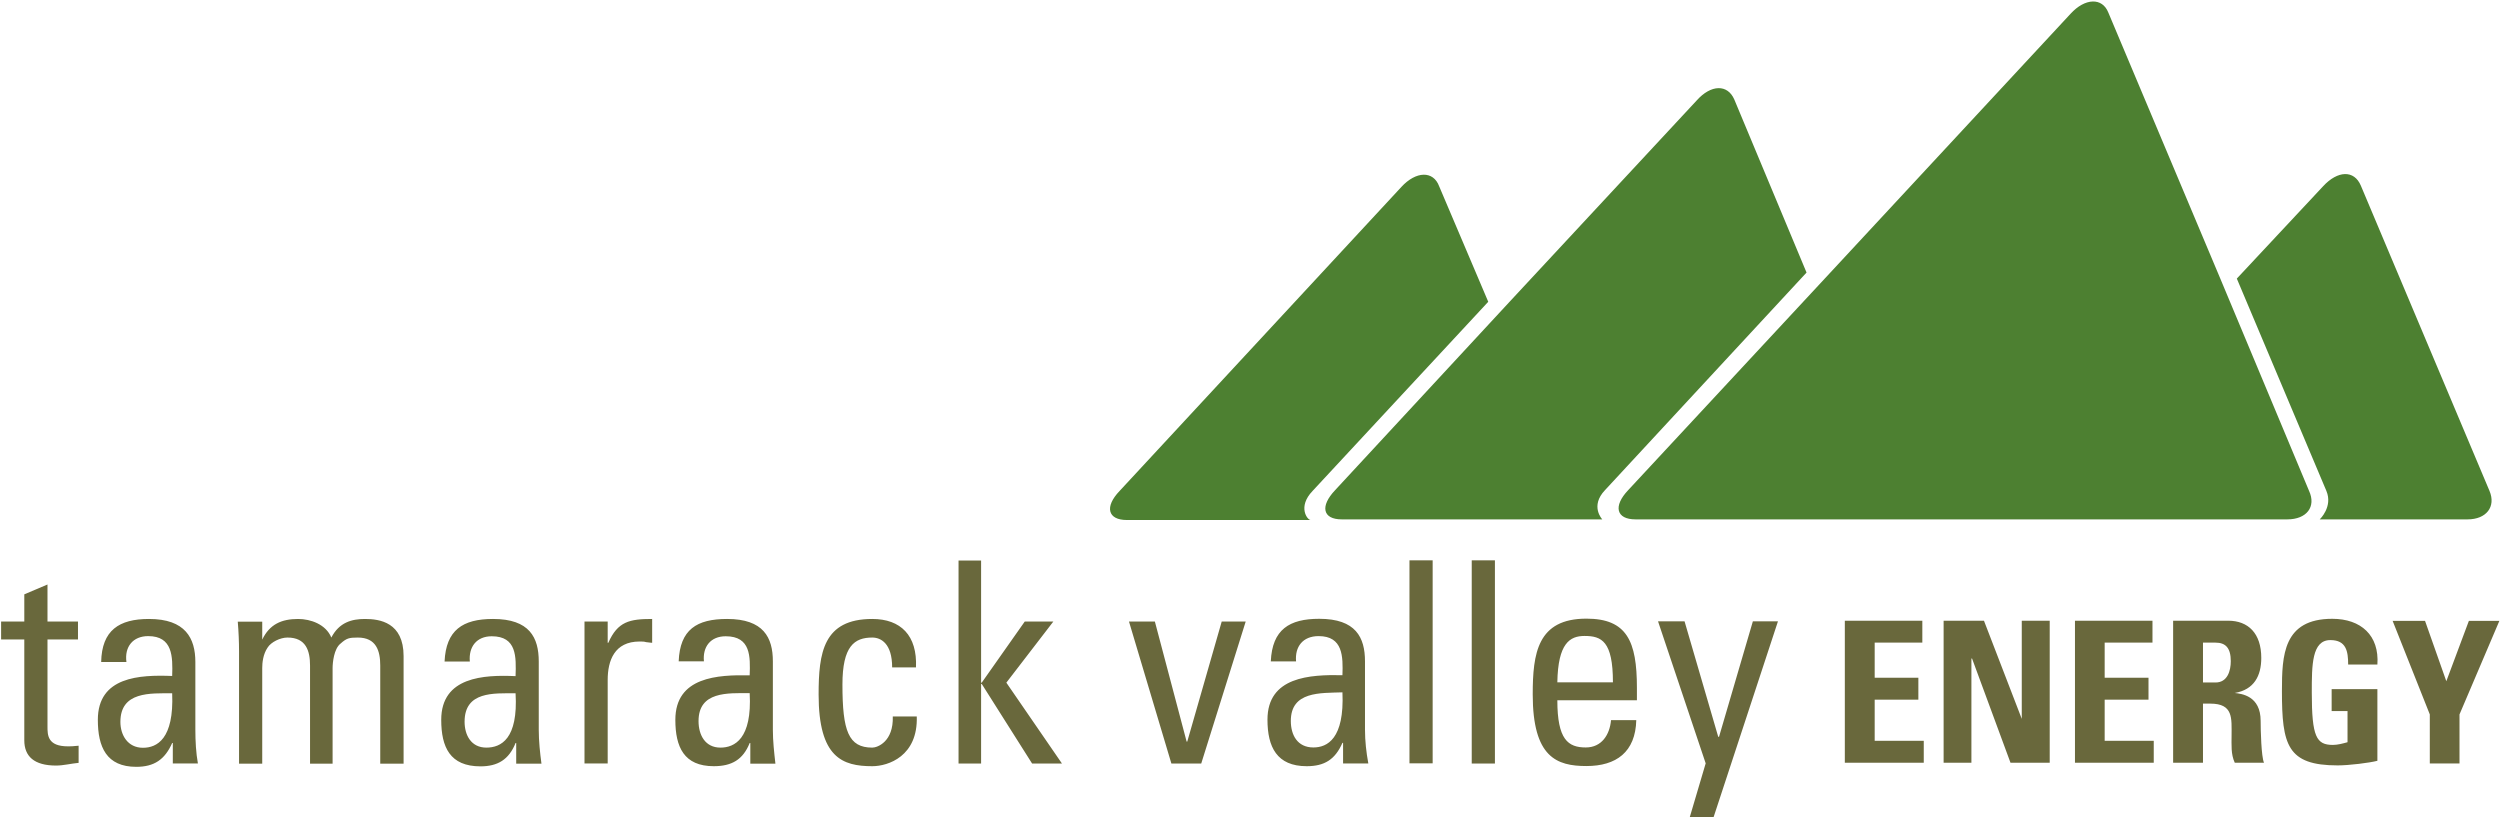 <svg version="1.2" xmlns="http://www.w3.org/2000/svg" viewBox="0 0 1574 515" width="1574" height="515">
	<title>63a1e9e7ac01f94bf1b83244_TVE-22-ESG_Final_2_Dec_20_Optimized-1-pdf-svg</title>
	<defs>
		<clipPath clipPathUnits="userSpaceOnUse" id="cp1">
			<path d="m-4739.17-4334.98h6612.57v5113.16h-6612.57z"/>
		</clipPath>
	</defs>
	<style>
		.s0 { fill: #4d8031 } 
		.s1 { fill: #69683c } 
	</style>
	<g id="Clip-Path: Page 1" clip-path="url(#cp1)">
		<g id="Page 1">
			<path id="Path 10" class="s0" d="m826.4 309.1l110.6-119.1-30.9-72.7c-3.7-10-14.6-9.6-23.8 0.4l-177.4 191.4c-9.6 10-7.5 18.3 4.6 18.3h115.7c-2.1 0-8.4-8.3 1.2-18.3zm184.1-0.5l126.9-137-45.5-109c-4.2-9.6-14.6-9.6-23.8 0.8l-117.3 126.2-110.2 119c-9.6 10.1-7.9 18.4 4.2 18.4h142.3 21.7c0 0-7.9-8.3 1.7-18.4zm556.9 0.5l-81-192.2c-4.2-10-14.6-9.6-23.8 0.4l-54.3 58.1 56.4 133.7c4.2 10-4.2 17.9-4.2 17.9h93.1c11.7 0 18-7.9 13.8-17.9zm-113.6 0l-55.9-133.7-70.5-167.5c-3.8-9.6-14.7-9.2-23.8 0.8l-151.2 162.9-127.3 137c-9.6 10.1-7.5 18.4 4.6 18.4h166.6 82.6 161.2c12.1 0 18.3-7.9 13.7-17.9z"/>
			<path id="Path 11" fill-rule="evenodd" class="s1" d="m15.3 391.3v-17.1l14.6-6.2v23.3h19.2v11.3h-19.2v54.8c0 5.4 0 12.5 12.9 12.5 1.3 0 3.4 0 6.7-0.4v10.8c-4.6 0.4-9.6 1.7-14.2 1.7-13.8 0-20-5.8-20-15.9v-63.5h-14.6v-11.3zm93.5 76.5h-0.4c-4.6 10.4-11.3 15-22.6 15-18.8 0-24.2-12.5-24.2-29.6 0-27.2 26.3-28.4 46.8-27.6 0.4-12.1 0.4-25.1-15.1-25.1-9.6 0-15 6.7-13.7 16.3h-15.9c0.4-20 11.3-27.1 30.1-27.1 22.9 0 29.2 12.1 29.2 27.1v42.6c0 7.1 0.4 14.7 1.6 21.3h-15.8zm-33-13.3c0 8.3 4.6 16.3 14.2 16.3 8.8 0 19.6-5.5 18.4-34.3-13.8 0-32.6-1.2-32.6 18zm119.4 26.3v-61.8c0-9.2-2.5-17.6-14.2-17.6-4.6 0-10.4 2.9-12.5 6.3-2.9 4.2-3.4 9.6-3.4 12.9v60.2h-14.6v-70.6q0-9.2-0.8-18.8h15.4v11.3c4.6-9.6 12.1-13 22.6-13 7.9 0 17.5 3.4 20.9 11.7 5-9.6 12.9-11.7 21.2-11.7 9.2 0 24.3 2.1 24.3 23.4v67.7h-14.7v-61.8c0-9.2-2.5-17.6-14.1-17.6-5.5 0-7.1 0.4-10.9 3.8-4.2 3.3-5 12.1-5 15.4v60.2zm129.8-13h-0.4c-4.2 10.5-11.3 14.7-22.1 14.7-19.2 0-24.7-12.1-24.7-29.3 0-27.1 26.8-28.4 46.8-27.5 0.4-12.2 0.8-25.1-15-25.1-9.6 0-14.6 6.7-13.8 15.9h-15.9c0.9-19.7 11.3-26.8 30.5-26.8 23 0 28.8 11.7 28.8 26.8v43c0 7.1 0.8 14.6 1.7 21.3h-15.9zm-32.5-13.4c0 8.4 4.1 16.3 13.7 16.3 9.2 0 20.1-5.4 18.4-34.2-13.8 0-32.1-1.3-32.1 17.9zm90.1-49.7h0.4c5.9-13.4 13.4-15 27.6-15v15c-1.3 0-2.9-0.4-3.8-0.4-1.2-0.4-2.5-0.4-4.1-0.4-15.9 0-20.1 12.1-20.1 24.2v52.6h-14.6v-89.4h14.6zm89.8 63.1h-0.4c-4.2 10.5-11.3 14.6-22.6 14.6-18.8 0-24.2-12.1-24.2-29.2 0-27.1 26.7-28.4 46.8-28 0.4-11.7 0.8-24.6-15.1-24.6-9.6 0-14.6 6.7-13.7 15.8h-15.9c0.8-20 11.3-26.7 30.5-26.7 22.9 0 28.8 11.7 28.8 26.7v43.1c0 7.1 0.8 14.2 1.6 21.3h-15.8zm-32.6-13.8c0 8.8 4.2 16.7 13.8 16.7 8.8 0 20-5.4 18.4-34.3-13.8 0-32.2-1.2-32.2 17.6zm121.9-33.8c0-15.1-7.1-18.8-12.5-18.8-11.3 0-18.8 5.4-18.8 29.6 0 29.3 3.8 39.7 18.8 39.7 3.3 0 13.4-3.8 12.9-19.6h15.1c0.8 25-18 31.3-28 31.3-18.8 0-33.8-5.4-33.8-45.1 0-26.3 2.9-47.6 33.8-47.6 17.9 0 28.4 10.4 27.5 30.5zm56 60.5h-14.2v-127.8h14.2v76.9h0.4l27.1-38.5h18l-29.6 38.5 35 50.9h-18.8l-31.7-50.1h-0.4zm93.1-89.4h16.3l20 75.6h0.4l21.7-75.6h15.1l-28 89.4h-18.8zm134.8 76.4h-0.4c-4.6 10.5-11.3 14.7-22.5 14.7-18.8 0-24.7-12.1-24.7-29.3 0-27.1 26.8-28.4 47.2-28 0.4-11.7 0.4-24.6-15-24.6-10 0-15 6.7-14.2 15.9h-15.9c0.9-20.1 11.7-26.8 30.5-26.8 23 0 28.8 11.7 28.8 26.8v43c0 7.1 0.8 14.2 2.1 21.3h-15.9zm-32.9-13.8c0 8.8 4.1 16.7 14.2 16.7 8.7 0 19.6-5.4 18.3-34.7-13.8 0.5-32.5-0.8-32.5 18zm74.7-101.1h14.6v127.8h-14.6zm39.2 0h14.6v127.9h-14.6zm53.9 88.1c0 24.7 6.7 29.7 17.9 29.7 10 0 15.1-8 15.9-17.2h15.9c-0.5 20.1-12.6 28.9-31.4 28.9-18.7 0-33.8-5.5-33.8-45.1 0-25.9 3-47.7 33.8-47.7 25.5 0 31.8 14.2 31.8 43.5v7.9zm35-11.3c0-25.9-7.1-29.2-17.9-29.2-9.2 0-16.7 4.6-17.1 29.2zm66.3 34.3h0.5l21.3-72.7h15.8l-40.5 123.2h-15l10-33.8-30-89.4h16.7zm79.7 16.3v-89.4h48.8v13.8h-30v22.1h27.5v13.8h-27.5v25.9h30.9v13.8zm62.2 0v-89.4h25.4l23.8 61.8v-61.8h17.6v89.4h-24.7l-24.2-65.6h-0.4v65.6zm82.7 0v-89.4h48.8v13.8h-30.1v22.1h27.6v13.8h-27.6v25.9h30.9v13.8zm80.6 0h-18.8v-89.4h34.7c12.5 0 20.8 7.9 20.8 23.4 0 11.3-4.5 20-16.7 22.1 4.2 0.5 16.3 1.7 16.3 17.6 0 5.8 0.4 22.5 2.1 26.3h-18.4c-2.5-5.4-2-11.3-2-17.1 0-10.9 1.2-20.1-13.4-20.1h-4.6zm0-50.5h7.9c7.6 0 9.6-7.5 9.6-13.4 0-8.4-3.3-11.7-9.6-11.7h-7.9zm91.4-11.3c0-8.3-1.2-15.4-11.2-15.4-11.7 0-11.7 15.8-11.7 33 0 28 2.9 33 13.3 33 3 0 6.3-0.9 9.2-1.7v-19.6h-10v-13.8h28.8v45.1c-5 1.3-17.9 2.9-25 2.9-31.8 0-35.1-12.9-35.1-46.8 0-22.5 0.8-45.5 31.7-45.5 18 0 29.7 10.4 28.4 28.8zm51.4 31.4l-23.4-58.9h20.4l13.4 38 14.2-38h19.2l-25.1 58.9v30.9h-18.7z"/>
		</g>
	</g>
</svg>